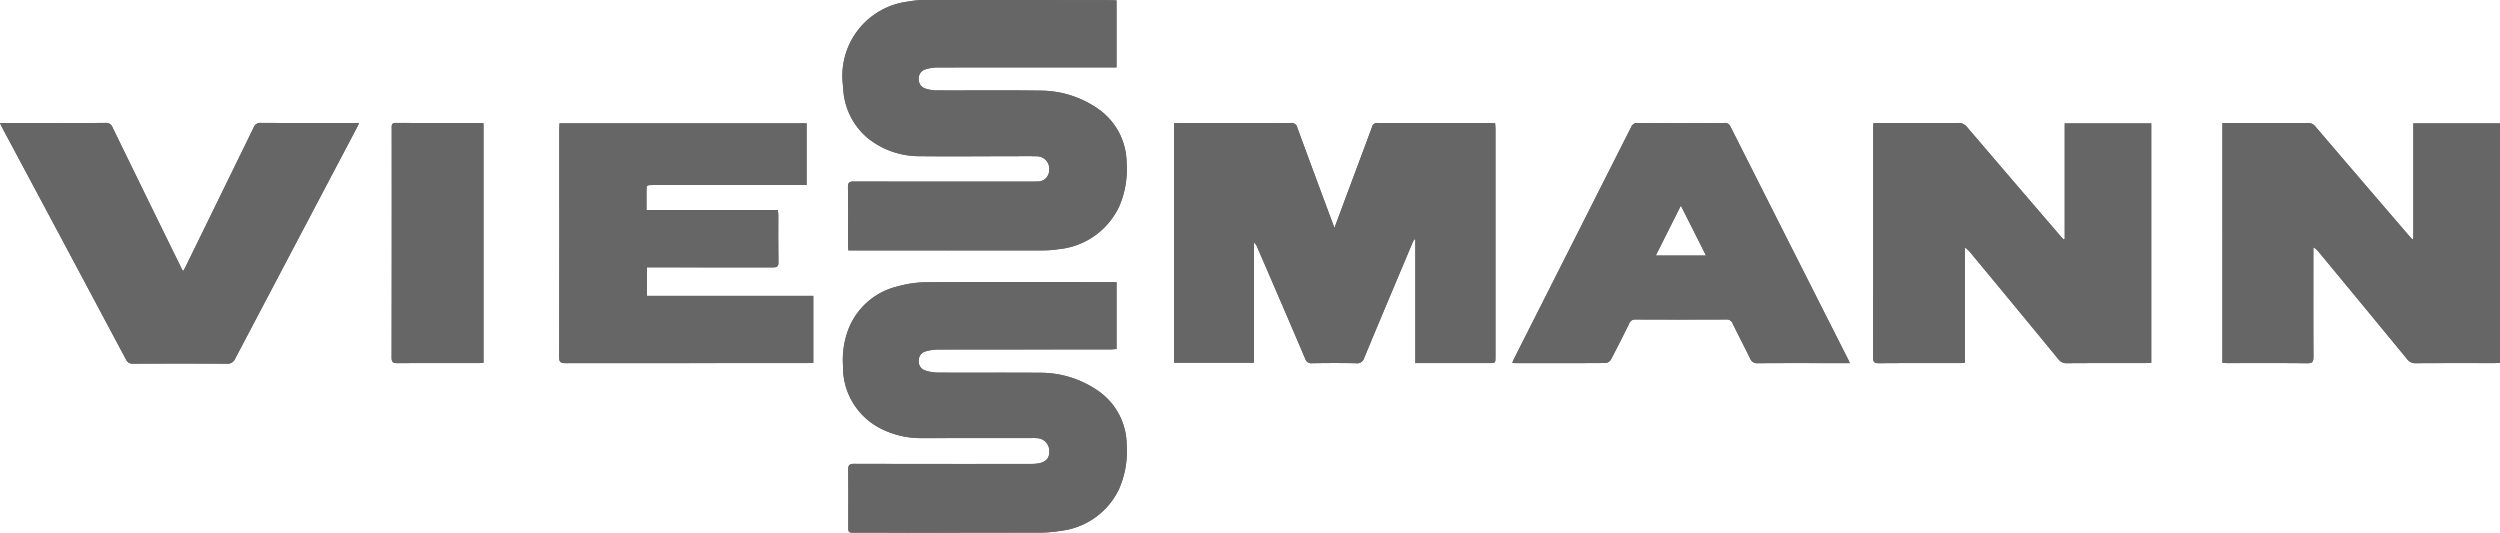 <svg xmlns="http://www.w3.org/2000/svg" width="229.58" height="48.921" viewBox="0 0 229.58 48.921">
  <g id="Group_494" data-name="Group 494" transform="translate(-111.587 -5565.94)">
    <g id="Group_486" data-name="Group 486">
      <path id="Path_423" data-name="Path 423" d="M2052.276,3001.341c.011.2.029.375.029.552q0,10.441,0,20.883c0,.583,0,.584-.6.584h-6.76v-11.333l-.1-.031c-.067.138-.142.273-.2.414-1.471,3.5-2.947,6.988-4.4,10.489a.657.657,0,0,1-.735.476c-1.348-.026-2.7-.022-4.046,0a.58.58,0,0,1-.633-.423q-2.19-5.128-4.407-10.243a1.009,1.009,0,0,0-.3-.429v11.049h-7.331v-21.988c.177-.008.325-.02.473-.02,3.41,0,6.819.005,10.229-.007a.542.542,0,0,1,.615.423c1.118,3.062,2.259,6.116,3.408,9.214.451-1.212.89-2.394,1.331-3.574.708-1.9,1.421-3.791,2.12-5.69a.466.466,0,0,1,.512-.373c3.47.011,6.94.006,10.411.007C2052,3001.319,2052.12,3001.332,2052.276,3001.341Z" transform="translate(-1803.387 2575.921)" fill="#666"/>
      <path id="Path_424" data-name="Path 424" d="M1774.578,2931.956c-.011-.2-.027-.347-.027-.494,0-1.771.014-3.542-.011-5.312-.006-.438.146-.522.547-.521q8.138.018,16.277.008c.182,0,.364,0,.546-.009a1.041,1.041,0,0,0,1.111-1.065,1.138,1.138,0,0,0-1.149-1.25c-.681-.024-1.364-.009-2.046-.009-2.88,0-5.76.032-8.639,0a7.568,7.568,0,0,1-4.879-1.7,6.342,6.342,0,0,1-2.208-4.663,6.878,6.878,0,0,1,6.011-7.842,7.819,7.819,0,0,1,1.489-.135q8.548,0,17.095.013c.162,0,.324.015.509.024v6.147h-.559q-7.957,0-15.913.007a3.723,3.723,0,0,0-1.065.173.843.843,0,0,0-.624.853.874.874,0,0,0,.61.914,3.323,3.323,0,0,0,1.016.169c3.167.013,6.335-.025,9.5.02a9.286,9.286,0,0,1,5.374,1.695,6.081,6.081,0,0,1,2.586,4.916,8.533,8.533,0,0,1-.684,4.03,6.865,6.865,0,0,1-5.532,3.915,9.494,9.494,0,0,1-1.583.113q-8.593.012-17.186,0Z" transform="translate(-1585.084 2656.979)" fill="#666"/>
      <path id="Path_425" data-name="Path 425" d="M2827.639,3011.979v-10.621h7.959v21.993c-.183.009-.345.023-.506.023-2.409,0-4.819-.006-7.228.009a.925.925,0,0,1-.8-.381q-4.065-4.948-8.149-9.878a1.209,1.209,0,0,0-.456-.374v.515c0,3.177-.008,6.355.009,9.532,0,.441-.091.595-.571.59-2.424-.027-4.848-.012-7.273-.013-.162,0-.325-.014-.515-.021V3001.33h.469c2.455,0,4.91.005,7.364-.006a.815.815,0,0,1,.695.316q4.263,4.989,8.543,9.964c.118.137.239.271.358.406Z" transform="translate(-2494.432 2575.911)" fill="#666"/>
      <path id="Path_426" data-name="Path 426" d="M2565.382,3011.939v-10.6h7.949v21.984c-.168.008-.33.022-.491.022-2.425,0-4.85,0-7.274.014a.879.879,0,0,1-.763-.368q-3.994-4.86-8.006-9.7a2.626,2.626,0,0,0-.586-.566v10.594c-.214.013-.36.03-.506.03-2.47,0-4.941-.008-7.411.011-.41,0-.506-.13-.506-.517q.015-10.51.008-21.02c0-.15.013-.3.023-.515h.552c2.409,0,4.819.007,7.229-.008a.948.948,0,0,1,.809.37q4.173,4.888,8.365,9.759c.164.191.331.379.5.569Z" transform="translate(-2264.189 2575.934)" fill="#666"/>
      <path id="Path_427" data-name="Path 427" d="M1799.21,3120.806v6.138c-.2.013-.4.037-.606.037q-7.888,0-15.776.009a4.157,4.157,0,0,0-1.157.173.843.843,0,0,0-.622.856.851.851,0,0,0,.573.891,3.992,3.992,0,0,0,1.194.2c3.107.016,6.214-.009,9.32.015a9.277,9.277,0,0,1,5.382,1.66,6.068,6.068,0,0,1,2.621,4.987,8.539,8.539,0,0,1-.7,4.027,6.8,6.8,0,0,1-5.381,3.844,11.953,11.953,0,0,1-2.079.159q-8.388.019-16.776.007c-.628,0-.629,0-.63-.613,0-1.725.011-3.45-.009-5.176,0-.418.126-.532.541-.532q8.115.02,16.23.007a3.923,3.923,0,0,0,.678-.043c.713-.124,1.039-.486,1.021-1.106a1.169,1.169,0,0,0-1.109-1.214,4.205,4.205,0,0,0-.5-.011q-5.069,0-10.138.006a8.132,8.132,0,0,1-3.517-.775,6.315,6.315,0,0,1-3.679-5.854,7.968,7.968,0,0,1,.5-3.384,6.44,6.44,0,0,1,4.523-3.922,10.14,10.14,0,0,1,2.678-.381c5.622-.031,11.244-.012,16.867-.01Z" transform="translate(-1585.088 2471.047)" fill="#666"/>
      <path id="Path_428" data-name="Path 428" d="M1561.038,3001.555h22.689v5.669h-14.106c-.6,0-.6,0-.6.583,0,.556,0,1.111,0,1.717h12.065c.017.177.04.308.04.438,0,1.453-.012,2.906.011,4.358.006.4-.145.471-.5.47q-5.478-.015-10.956-.006h-.619v2.621h15.279v6.146c-.177.008-.338.022-.5.022q-11.138,0-22.276.01c-.432,0-.564-.105-.563-.55q.02-10.488.011-20.974C1561.008,3001.9,1561.026,3001.737,1561.038,3001.555Z" transform="translate(-1398.066 2575.708)" fill="#666"/>
      <path id="Path_429" data-name="Path 429" d="M2307.738,3023.357h-1.667c-2.258,0-4.516-.009-6.774.01a.687.687,0,0,1-.722-.452c-.521-1.074-1.081-2.13-1.6-3.2a.566.566,0,0,0-.593-.365q-4.159.017-8.319,0a.568.568,0,0,0-.585.376c-.548,1.111-1.105,2.219-1.685,3.314a.652.652,0,0,1-.466.307c-2.773.019-5.546.013-8.319.012-.073,0-.146-.016-.271-.031.079-.174.14-.322.212-.465q5.354-10.581,10.7-21.164a.586.586,0,0,1,.608-.393q3.977.023,7.956,0a.524.524,0,0,1,.559.322q5.392,10.687,10.8,21.366C2307.619,3023.086,2307.658,3023.181,2307.738,3023.357Zm-15.515-14.464-2.305,4.585h4.615Z" transform="translate(-2026.279 2575.929)" fill="#666"/>
      <path id="Path_430" data-name="Path 430" d="M1141.114,3001.295h.453c3.077,0,6.153.006,9.23-.009a.613.613,0,0,1,.649.406q3.147,6.461,6.317,12.911c.039.08.085.157.164.3.086-.151.153-.255.207-.366q3.142-6.415,6.275-12.833a.641.641,0,0,1,.684-.421c2.834.016,5.668.009,8.5.009h.494c-.09.19-.147.325-.216.455q-5.584,10.592-11.163,21.187a.743.743,0,0,1-.77.46q-4.3-.025-8.593,0a.653.653,0,0,1-.668-.4q-5.676-10.647-11.368-21.287C1141.25,3001.59,1141.2,3001.47,1141.114,3001.295Z" transform="translate(-1029.527 2575.944)" fill="#666"/>
      <path id="Path_431" data-name="Path 431" d="M1443.67,3001.338v21.991c-.174.009-.321.023-.469.023-2.484,0-4.969-.008-7.453.009-.4,0-.519-.106-.518-.507q.016-10.528.008-21.056c0-.26-.038-.5.378-.5,2.605.016,5.211.008,7.816.01A2.341,2.341,0,0,1,1443.67,3001.338Z" transform="translate(-1287.68 2575.93)" fill="#666"/>
      <path id="Path_423-2" data-name="Path 423" d="M2052.276,3001.341c.011.2.029.375.029.552q0,10.441,0,20.883c0,.583,0,.584-.6.584h-6.76v-11.333l-.1-.031c-.067.138-.142.273-.2.414-1.471,3.5-2.947,6.988-4.4,10.489a.657.657,0,0,1-.735.476c-1.348-.026-2.7-.022-4.046,0a.58.58,0,0,1-.633-.423q-2.19-5.128-4.407-10.243a1.009,1.009,0,0,0-.3-.429v11.049h-7.331v-21.988c.177-.008.325-.02.473-.02,3.41,0,6.819.005,10.229-.007a.542.542,0,0,1,.615.423c1.118,3.062,2.259,6.116,3.408,9.214.451-1.212.89-2.394,1.331-3.574.708-1.9,1.421-3.791,2.12-5.69a.466.466,0,0,1,.512-.373c3.47.011,6.94.006,10.411.007C2052,3001.319,2052.12,3001.332,2052.276,3001.341Z" transform="translate(-1803.387 2575.921)" fill="#666"/>
      <path id="Path_424-2" data-name="Path 424" d="M1774.578,2931.956c-.011-.2-.027-.347-.027-.494,0-1.771.014-3.542-.011-5.312-.006-.438.146-.522.547-.521q8.138.018,16.277.008c.182,0,.364,0,.546-.009a1.041,1.041,0,0,0,1.111-1.065,1.138,1.138,0,0,0-1.149-1.25c-.681-.024-1.364-.009-2.046-.009-2.88,0-5.76.032-8.639,0a7.568,7.568,0,0,1-4.879-1.7,6.342,6.342,0,0,1-2.208-4.663,6.878,6.878,0,0,1,6.011-7.842,7.819,7.819,0,0,1,1.489-.135q8.548,0,17.095.013c.162,0,.324.015.509.024v6.147h-.559q-7.957,0-15.913.007a3.723,3.723,0,0,0-1.065.173.843.843,0,0,0-.624.853.874.874,0,0,0,.61.914,3.323,3.323,0,0,0,1.016.169c3.167.013,6.335-.025,9.5.02a9.286,9.286,0,0,1,5.374,1.695,6.081,6.081,0,0,1,2.586,4.916,8.533,8.533,0,0,1-.684,4.03,6.865,6.865,0,0,1-5.532,3.915,9.494,9.494,0,0,1-1.583.113q-8.593.012-17.186,0Z" transform="translate(-1585.084 2656.979)" fill="#666"/>
      <path id="Path_425-2" data-name="Path 425" d="M2827.639,3011.979v-10.621h7.959v21.993c-.183.009-.345.023-.506.023-2.409,0-4.819-.006-7.228.009a.925.925,0,0,1-.8-.381q-4.065-4.948-8.149-9.878a1.209,1.209,0,0,0-.456-.374v.515c0,3.177-.008,6.355.009,9.532,0,.441-.091.595-.571.59-2.424-.027-4.848-.012-7.273-.013-.162,0-.325-.014-.515-.021V3001.33h.469c2.455,0,4.91.005,7.364-.006a.815.815,0,0,1,.695.316q4.263,4.989,8.543,9.964c.118.137.239.271.358.406Z" transform="translate(-2494.432 2575.91)" fill="#666"/>
      <path id="Path_426-2" data-name="Path 426" d="M2565.382,3011.939v-10.6h7.949v21.984c-.168.008-.33.022-.491.022-2.425,0-4.85,0-7.274.014a.879.879,0,0,1-.763-.368q-3.994-4.86-8.006-9.7a2.626,2.626,0,0,0-.586-.566v10.594c-.214.013-.36.03-.506.03-2.47,0-4.941-.008-7.411.011-.41,0-.506-.13-.506-.517q.015-10.51.008-21.02c0-.15.013-.3.023-.515h.552c2.409,0,4.819.007,7.229-.008a.948.948,0,0,1,.809.37q4.173,4.888,8.365,9.759c.164.191.331.379.5.569Z" transform="translate(-2264.189 2575.934)" fill="#666"/>
      <path id="Path_427-2" data-name="Path 427" d="M1799.21,3120.806v6.138c-.2.013-.4.037-.606.037q-7.888,0-15.776.009a4.157,4.157,0,0,0-1.157.173.843.843,0,0,0-.622.856.851.851,0,0,0,.573.891,3.992,3.992,0,0,0,1.194.2c3.107.016,6.214-.009,9.32.015a9.277,9.277,0,0,1,5.382,1.66,6.068,6.068,0,0,1,2.621,4.987,8.539,8.539,0,0,1-.7,4.027,6.8,6.8,0,0,1-5.381,3.844,11.953,11.953,0,0,1-2.079.159q-8.388.019-16.776.007c-.628,0-.629,0-.63-.613,0-1.725.011-3.45-.009-5.176,0-.418.126-.532.541-.532q8.115.02,16.23.007a3.923,3.923,0,0,0,.678-.043c.713-.124,1.039-.486,1.021-1.106a1.169,1.169,0,0,0-1.109-1.214,4.205,4.205,0,0,0-.5-.011q-5.069,0-10.138.006a8.132,8.132,0,0,1-3.517-.775,6.315,6.315,0,0,1-3.679-5.854,7.968,7.968,0,0,1,.5-3.384,6.44,6.44,0,0,1,4.523-3.922,10.14,10.14,0,0,1,2.678-.381c5.622-.031,11.244-.012,16.867-.01Z" transform="translate(-1585.088 2471.046)" fill="#666"/>
      <path id="Path_428-2" data-name="Path 428" d="M1561.038,3001.555h22.689v5.669h-14.106c-.6,0-.6,0-.6.583,0,.556,0,1.111,0,1.717h12.065c.017.177.04.308.04.438,0,1.453-.012,2.906.011,4.358.006.4-.145.471-.5.47q-5.478-.015-10.956-.006h-.619v2.621h15.279v6.146c-.177.008-.338.022-.5.022q-11.138,0-22.276.01c-.432,0-.564-.105-.563-.55q.02-10.488.011-20.974C1561.008,3001.9,1561.026,3001.737,1561.038,3001.555Z" transform="translate(-1398.066 2575.707)" fill="#666"/>
      <path id="Path_429-2" data-name="Path 429" d="M2307.738,3023.357h-1.667c-2.258,0-4.516-.009-6.774.01a.687.687,0,0,1-.722-.452c-.521-1.074-1.081-2.13-1.6-3.2a.566.566,0,0,0-.593-.365q-4.159.017-8.319,0a.568.568,0,0,0-.585.376c-.548,1.111-1.105,2.219-1.685,3.314a.652.652,0,0,1-.466.307c-2.773.019-5.546.013-8.319.012-.073,0-.146-.016-.271-.031.079-.174.14-.322.212-.465q5.354-10.581,10.7-21.164a.586.586,0,0,1,.608-.393q3.977.023,7.956,0a.524.524,0,0,1,.559.322q5.392,10.687,10.8,21.366C2307.619,3023.086,2307.658,3023.181,2307.738,3023.357Zm-15.515-14.464-2.305,4.585h4.615Z" transform="translate(-2026.279 2575.928)" fill="#666"/>
      <path id="Path_430-2" data-name="Path 430" d="M1141.114,3001.295h.453c3.077,0,6.153.006,9.23-.009a.613.613,0,0,1,.649.406q3.147,6.461,6.317,12.911c.039.08.085.157.164.3.086-.151.153-.255.207-.366q3.142-6.415,6.275-12.833a.641.641,0,0,1,.684-.421c2.834.016,5.668.009,8.5.009h.494c-.09.19-.147.325-.216.455q-5.584,10.592-11.163,21.187a.743.743,0,0,1-.77.46q-4.3-.025-8.593,0a.653.653,0,0,1-.668-.4q-5.676-10.647-11.368-21.287C1141.25,3001.59,1141.2,3001.47,1141.114,3001.295Z" transform="translate(-1029.527 2575.943)" fill="#666"/>
      <path id="Path_431-2" data-name="Path 431" d="M1443.67,3001.338v21.991c-.174.009-.321.023-.469.023-2.484,0-4.969-.008-7.453.009-.4,0-.519-.106-.518-.507q.016-10.528.008-21.056c0-.26-.038-.5.378-.5,2.605.016,5.211.008,7.816.01A2.341,2.341,0,0,1,1443.67,3001.338Z" transform="translate(-1287.68 2575.929)" fill="#666"/>
    </g>
  </g>
</svg>

